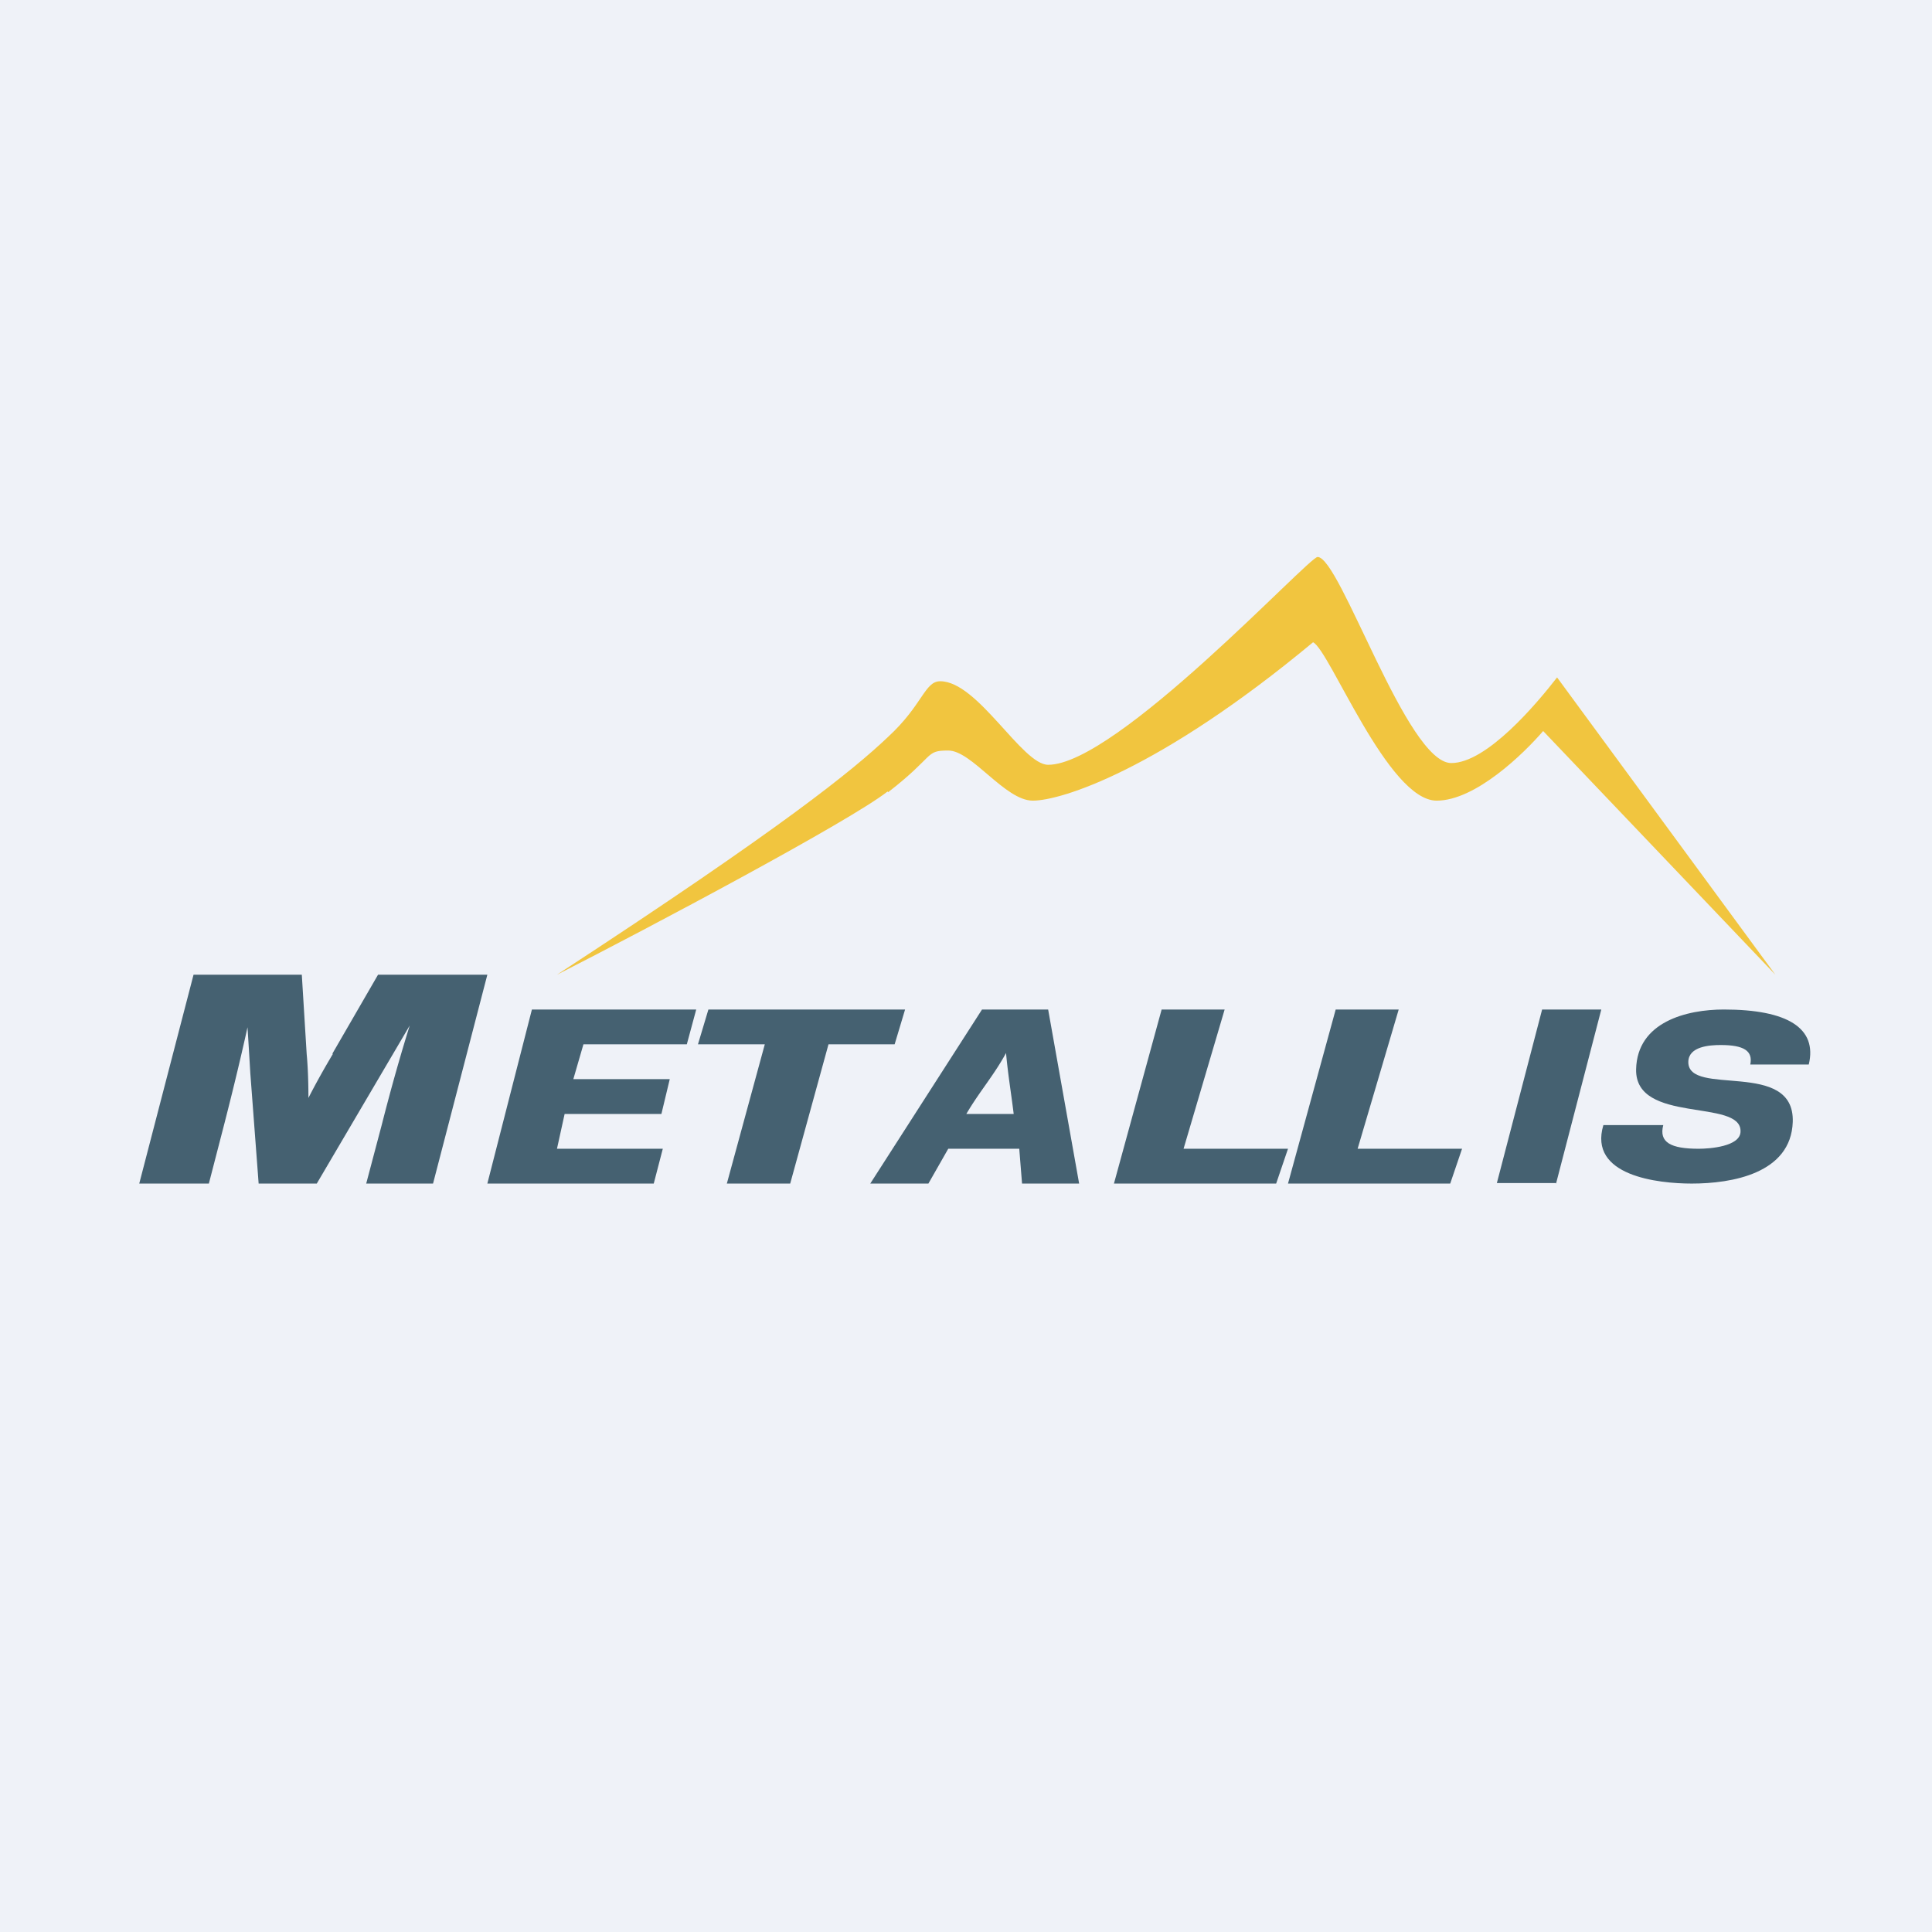 <?xml version="1.0" encoding="UTF-8"?>
<!-- generated by Finnhub -->
<svg viewBox="0 0 55.5 55.5" xmlns="http://www.w3.org/2000/svg">
<path d="M 0,0 H 55.5 V 55.5 H 0 Z" fill="rgb(239, 242, 248)"/>
<path d="M 9.55,30.265 L 10.86,28 H 14 L 12.44,34 H 10.52 L 10.97,32.3 C 11.25,31.2 11.52,30.26 11.77,29.46 L 10.97,30.82 L 9.1,34 H 7.43 L 7.19,30.82 A 189.4,189.4 0 0,0 7.11,29.51 C 6.95,30.24 6.73,31.17 6.44,32.3 L 6,34 H 4 L 5.56,28 H 8.67 L 8.81,30.28 C 8.84,30.6 8.86,31.02 8.86,31.54 C 9.1,31.07 9.34,30.65 9.56,30.28 Z M 20,29 L 19.73,30 H 16.76 L 16.47,31 H 19.24 L 19,32 H 16.22 L 16,33 H 19.04 L 18.78,34 H 14 L 15.28,29 H 20 Z M 20.35,29 H 26 L 25.7,30 H 23.8 L 22.7,34 H 20.88 L 21.97,30 H 20.05 L 20.35,29 Z M 31,34 H 29.36 L 29.28,33 H 27.24 L 26.67,34 H 25 L 28.21,29 H 30.11 L 31,34 Z M 27.76,32 H 29.12 C 29.04,31.35 28.96,30.9 28.9,30.25 C 28.54,30.91 28.14,31.35 27.76,32 Z M 35.18,29 L 34,33 H 37 L 36.66,34 H 32 L 33.37,29 H 35.18 Z M 40.18,29 L 39,33 H 42 L 41.66,34 H 37 L 38.37,29 H 40.18 Z" fill="rgb(69, 97, 113)"/>
<path d="M 25.5,22.735 C 24.41,23.59 18.71,26.62 16,28 C 22.48,23.77 24.5,22.13 25.51,21.17 C 26.51,20.25 26.56,19.57 27.01,19.57 C 28.09,19.57 29.36,21.97 30.11,21.97 C 32.08,21.97 37.59,16 37.85,16 C 38.5,16 40.41,21.92 41.69,21.92 C 42.71,21.92 44.14,20.22 44.73,19.46 L 51,28 L 44.33,21 C 43.78,21.64 42.39,23 41.27,23 C 39.87,23 38.2,18.68 37.72,18.45 C 33.28,22.14 30.47,23 29.67,23 C 28.87,23 27.92,21.56 27.24,21.56 C 26.56,21.56 26.88,21.7 25.51,22.76 Z" fill="rgb(241, 197, 63)"/>
<path d="M 44.69,33.985 H 43 L 44.3,29 H 46 L 44.7,34 Z M 48.6,34 C 47.63,34 45.62,33.78 46.06,32.32 H 47.78 C 47.65,32.82 48,33 48.8,33 C 49.1,33 50,32.94 50,32.5 C 50.02,31.55 46.97,32.3 47,30.72 C 47.03,29.35 48.46,29 49.52,29 C 51.36,29 52.21,29.54 51.96,30.58 H 50.28 C 50.36,30.19 50.1,30.02 49.43,30.02 C 49.11,30.02 48.51,30.06 48.5,30.5 C 48.48,31.53 51.56,30.41 51.5,32.23 C 51.45,33.71 49.75,34 48.6,34 Z" fill="rgb(69, 97, 113)"/>
</svg>
